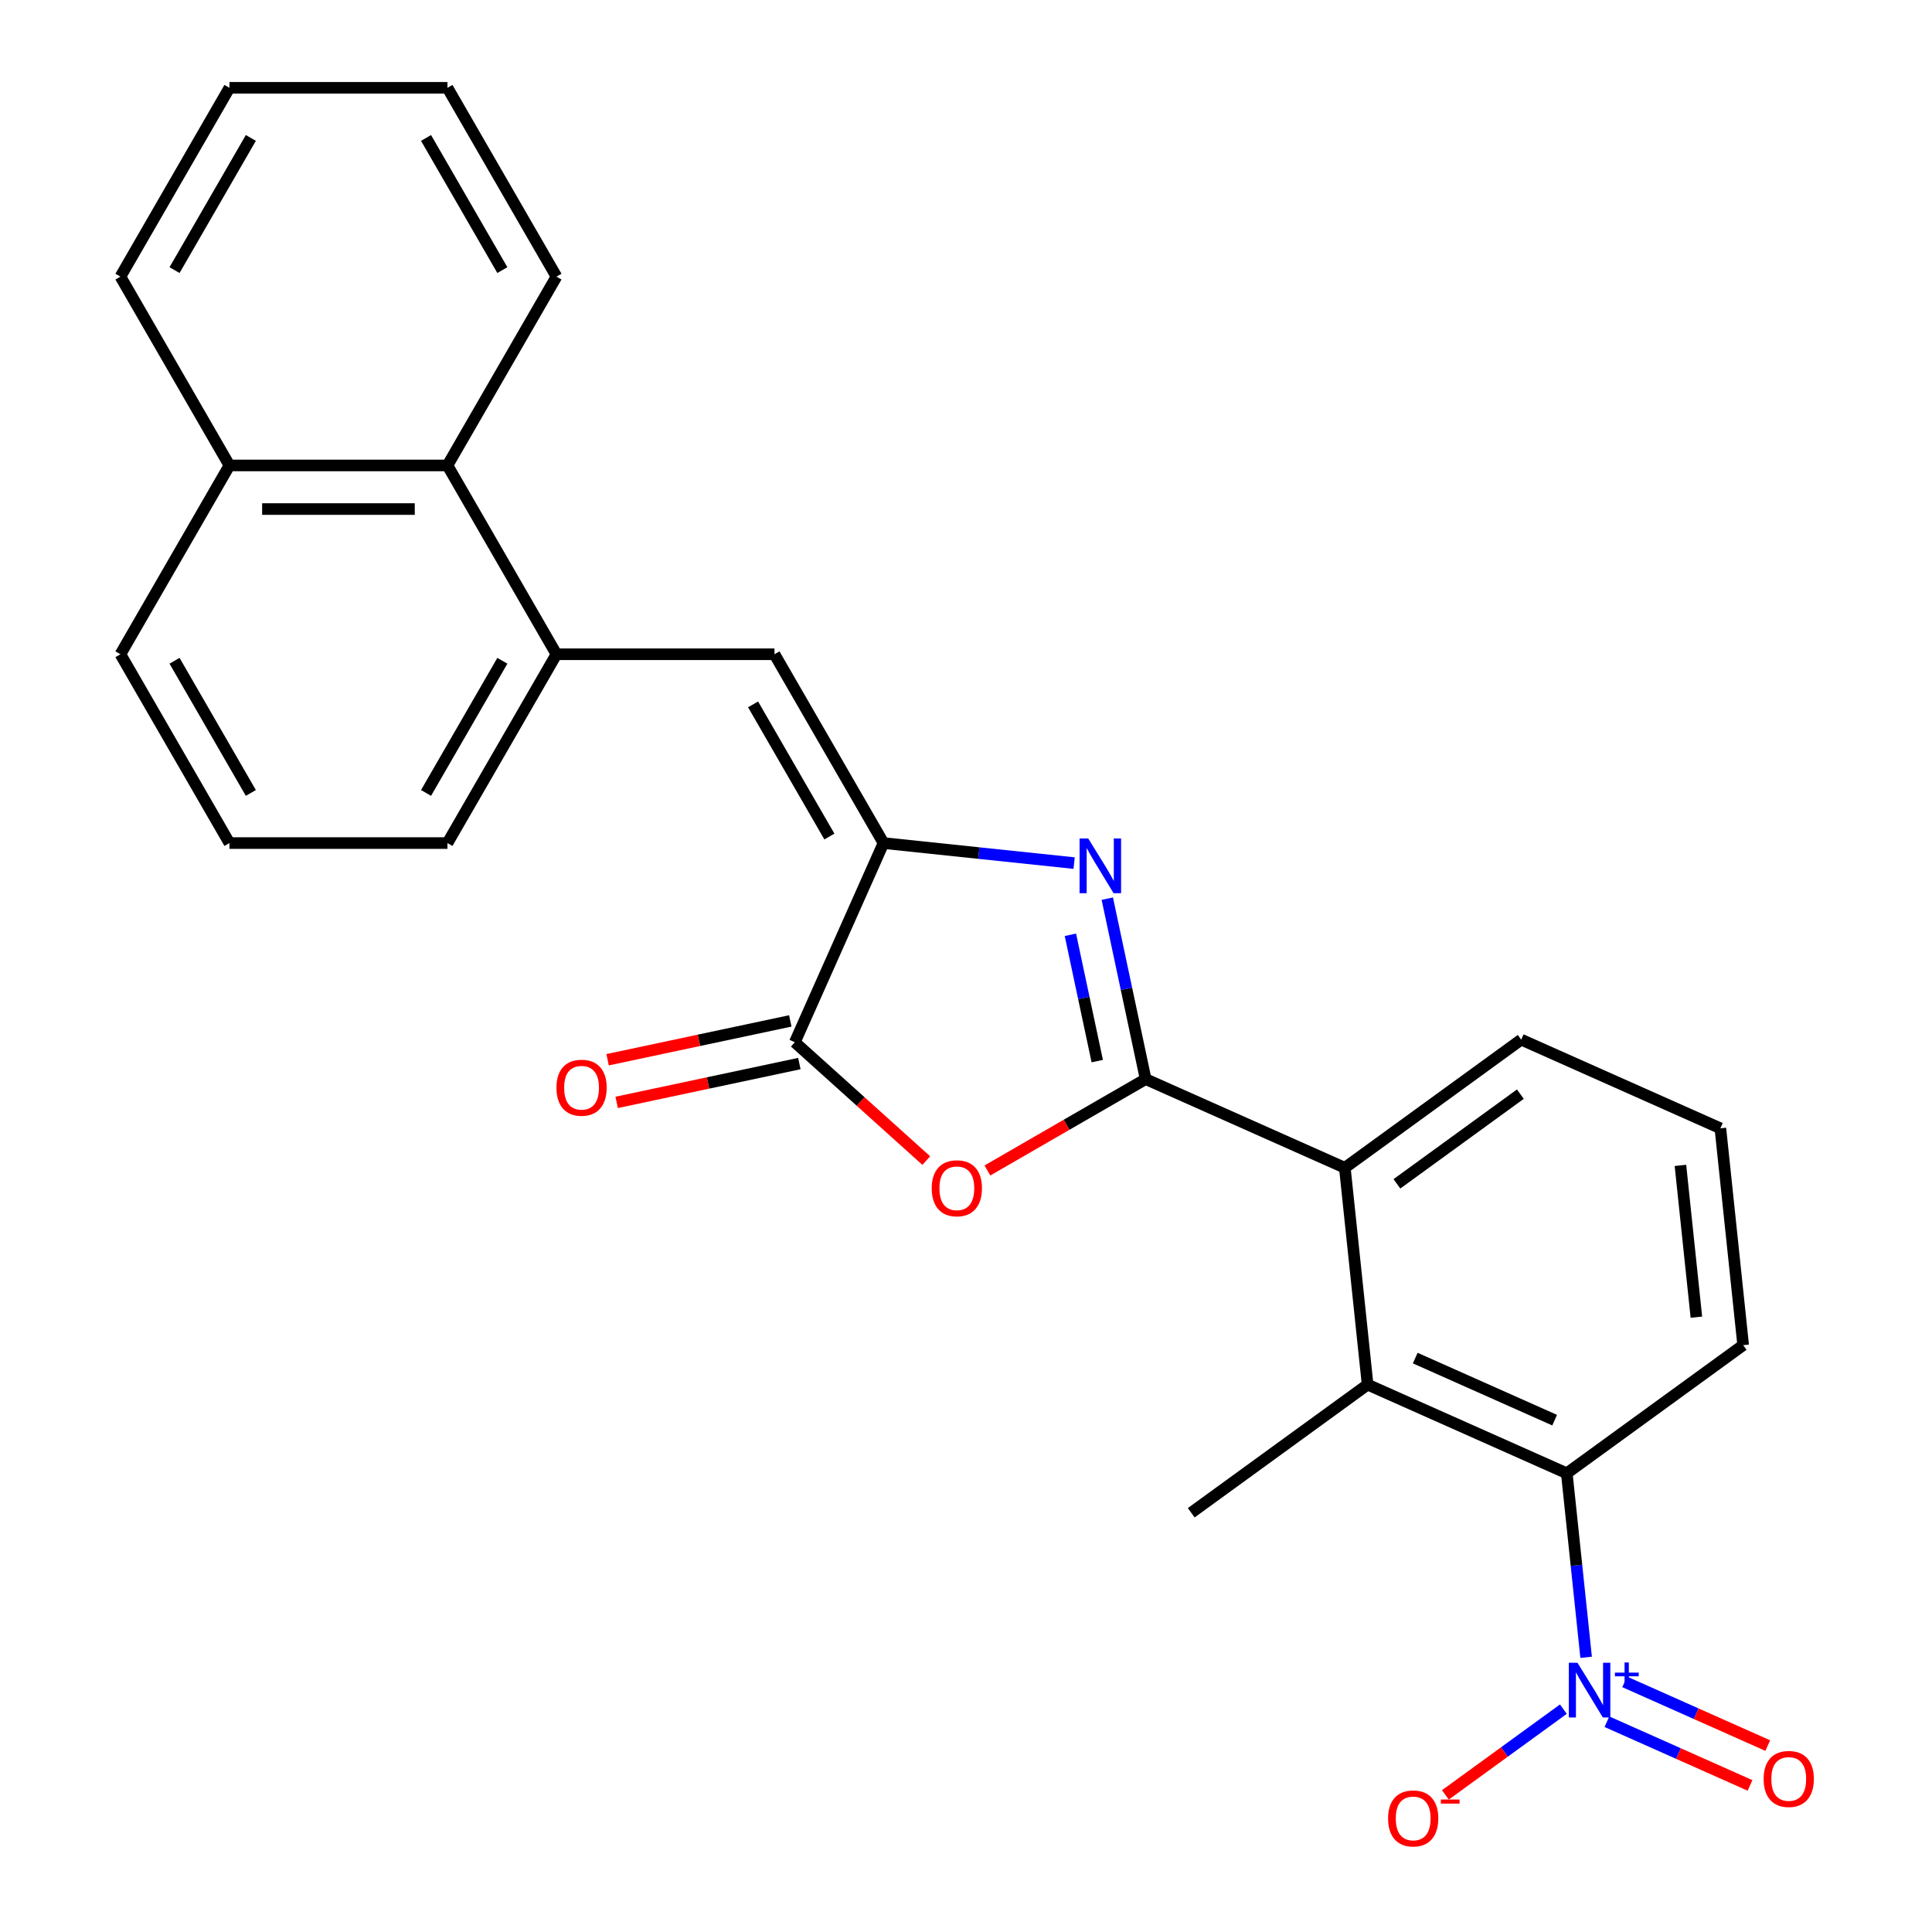 <?xml version='1.0' encoding='iso-8859-1'?>
<svg version='1.1' baseProfile='full'
              xmlns='http://www.w3.org/2000/svg'
                      xmlns:rdkit='http://www.rdkit.org/xml'
                      xmlns:xlink='http://www.w3.org/1999/xlink'
                  xml:space='preserve'
width='1000px' height='1000px' viewBox='0 0 1000 1000'>
<!-- END OF HEADER -->
<rect style='opacity:1.0;fill:#FFFFFF;stroke:none' width='1000' height='1000' x='0' y='0'> </rect>
<path class='bond-0' d='M 592.988,558.545 L 583.062,511.845' style='fill:none;fill-rule:evenodd;stroke:#000000;stroke-width:6px;stroke-linecap:butt;stroke-linejoin:miter;stroke-opacity:1' />
<path class='bond-0' d='M 583.062,511.845 L 573.135,465.145' style='fill:none;fill-rule:evenodd;stroke:#0000FF;stroke-width:6px;stroke-linecap:butt;stroke-linejoin:miter;stroke-opacity:1' />
<path class='bond-0' d='M 567.934,549.227 L 560.985,516.537' style='fill:none;fill-rule:evenodd;stroke:#000000;stroke-width:6px;stroke-linecap:butt;stroke-linejoin:miter;stroke-opacity:1' />
<path class='bond-0' d='M 560.985,516.537 L 554.037,483.847' style='fill:none;fill-rule:evenodd;stroke:#0000FF;stroke-width:6px;stroke-linecap:butt;stroke-linejoin:miter;stroke-opacity:1' />
<path class='bond-2' d='M 592.988,558.545 L 552.034,582.189' style='fill:none;fill-rule:evenodd;stroke:#000000;stroke-width:6px;stroke-linecap:butt;stroke-linejoin:miter;stroke-opacity:1' />
<path class='bond-2' d='M 552.034,582.189 L 511.081,605.834' style='fill:none;fill-rule:evenodd;stroke:#FF0000;stroke-width:6px;stroke-linecap:butt;stroke-linejoin:miter;stroke-opacity:1' />
<path class='bond-5' d='M 592.988,558.545 L 696.079,604.444' style='fill:none;fill-rule:evenodd;stroke:#000000;stroke-width:6px;stroke-linecap:butt;stroke-linejoin:miter;stroke-opacity:1' />
<path class='bond-1' d='M 555.965,446.738 L 506.631,441.553' style='fill:none;fill-rule:evenodd;stroke:#0000FF;stroke-width:6px;stroke-linecap:butt;stroke-linejoin:miter;stroke-opacity:1' />
<path class='bond-1' d='M 506.631,441.553 L 457.297,436.368' style='fill:none;fill-rule:evenodd;stroke:#000000;stroke-width:6px;stroke-linecap:butt;stroke-linejoin:miter;stroke-opacity:1' />
<path class='bond-6' d='M 457.297,436.368 L 400.873,338.64' style='fill:none;fill-rule:evenodd;stroke:#000000;stroke-width:6px;stroke-linecap:butt;stroke-linejoin:miter;stroke-opacity:1' />
<path class='bond-6' d='M 429.288,432.993 L 389.791,364.584' style='fill:none;fill-rule:evenodd;stroke:#000000;stroke-width:6px;stroke-linecap:butt;stroke-linejoin:miter;stroke-opacity:1' />
<path class='bond-26' d='M 457.297,436.368 L 411.398,539.459' style='fill:none;fill-rule:evenodd;stroke:#000000;stroke-width:6px;stroke-linecap:butt;stroke-linejoin:miter;stroke-opacity:1' />
<path class='bond-4' d='M 479.438,600.723 L 445.418,570.091' style='fill:none;fill-rule:evenodd;stroke:#FF0000;stroke-width:6px;stroke-linecap:butt;stroke-linejoin:miter;stroke-opacity:1' />
<path class='bond-4' d='M 445.418,570.091 L 411.398,539.459' style='fill:none;fill-rule:evenodd;stroke:#000000;stroke-width:6px;stroke-linecap:butt;stroke-linejoin:miter;stroke-opacity:1' />
<path class='bond-3' d='M 820.976,857.819 L 815.971,810.195' style='fill:none;fill-rule:evenodd;stroke:#0000FF;stroke-width:6px;stroke-linecap:butt;stroke-linejoin:miter;stroke-opacity:1' />
<path class='bond-3' d='M 815.971,810.195 L 810.965,762.572' style='fill:none;fill-rule:evenodd;stroke:#000000;stroke-width:6px;stroke-linecap:butt;stroke-linejoin:miter;stroke-opacity:1' />
<path class='bond-10' d='M 809.2,884.653 L 778.66,906.842' style='fill:none;fill-rule:evenodd;stroke:#0000FF;stroke-width:6px;stroke-linecap:butt;stroke-linejoin:miter;stroke-opacity:1' />
<path class='bond-10' d='M 778.66,906.842 L 748.12,929.03' style='fill:none;fill-rule:evenodd;stroke:#FF0000;stroke-width:6px;stroke-linecap:butt;stroke-linejoin:miter;stroke-opacity:1' />
<path class='bond-12' d='M 831.732,891.147 L 868.772,907.638' style='fill:none;fill-rule:evenodd;stroke:#0000FF;stroke-width:6px;stroke-linecap:butt;stroke-linejoin:miter;stroke-opacity:1' />
<path class='bond-12' d='M 868.772,907.638 L 905.812,924.13' style='fill:none;fill-rule:evenodd;stroke:#FF0000;stroke-width:6px;stroke-linecap:butt;stroke-linejoin:miter;stroke-opacity:1' />
<path class='bond-12' d='M 840.912,870.529 L 877.952,887.02' style='fill:none;fill-rule:evenodd;stroke:#0000FF;stroke-width:6px;stroke-linecap:butt;stroke-linejoin:miter;stroke-opacity:1' />
<path class='bond-12' d='M 877.952,887.02 L 914.992,903.511' style='fill:none;fill-rule:evenodd;stroke:#FF0000;stroke-width:6px;stroke-linecap:butt;stroke-linejoin:miter;stroke-opacity:1' />
<path class='bond-13' d='M 409.052,528.421 L 361.772,538.47' style='fill:none;fill-rule:evenodd;stroke:#000000;stroke-width:6px;stroke-linecap:butt;stroke-linejoin:miter;stroke-opacity:1' />
<path class='bond-13' d='M 361.772,538.47 L 314.492,548.52' style='fill:none;fill-rule:evenodd;stroke:#FF0000;stroke-width:6px;stroke-linecap:butt;stroke-linejoin:miter;stroke-opacity:1' />
<path class='bond-13' d='M 413.744,550.497 L 366.464,560.547' style='fill:none;fill-rule:evenodd;stroke:#000000;stroke-width:6px;stroke-linecap:butt;stroke-linejoin:miter;stroke-opacity:1' />
<path class='bond-13' d='M 366.464,560.547 L 319.184,570.596' style='fill:none;fill-rule:evenodd;stroke:#FF0000;stroke-width:6px;stroke-linecap:butt;stroke-linejoin:miter;stroke-opacity:1' />
<path class='bond-8' d='M 696.079,604.444 L 707.874,716.673' style='fill:none;fill-rule:evenodd;stroke:#000000;stroke-width:6px;stroke-linecap:butt;stroke-linejoin:miter;stroke-opacity:1' />
<path class='bond-15' d='M 696.079,604.444 L 787.374,538.114' style='fill:none;fill-rule:evenodd;stroke:#000000;stroke-width:6px;stroke-linecap:butt;stroke-linejoin:miter;stroke-opacity:1' />
<path class='bond-15' d='M 723.039,612.753 L 786.946,566.322' style='fill:none;fill-rule:evenodd;stroke:#000000;stroke-width:6px;stroke-linecap:butt;stroke-linejoin:miter;stroke-opacity:1' />
<path class='bond-9' d='M 400.873,338.64 L 288.026,338.64' style='fill:none;fill-rule:evenodd;stroke:#000000;stroke-width:6px;stroke-linecap:butt;stroke-linejoin:miter;stroke-opacity:1' />
<path class='bond-7' d='M 810.965,762.572 L 707.874,716.673' style='fill:none;fill-rule:evenodd;stroke:#000000;stroke-width:6px;stroke-linecap:butt;stroke-linejoin:miter;stroke-opacity:1' />
<path class='bond-7' d='M 804.682,735.069 L 732.518,702.939' style='fill:none;fill-rule:evenodd;stroke:#000000;stroke-width:6px;stroke-linecap:butt;stroke-linejoin:miter;stroke-opacity:1' />
<path class='bond-27' d='M 810.965,762.572 L 902.26,696.242' style='fill:none;fill-rule:evenodd;stroke:#000000;stroke-width:6px;stroke-linecap:butt;stroke-linejoin:miter;stroke-opacity:1' />
<path class='bond-17' d='M 707.874,716.673 L 616.579,783.002' style='fill:none;fill-rule:evenodd;stroke:#000000;stroke-width:6px;stroke-linecap:butt;stroke-linejoin:miter;stroke-opacity:1' />
<path class='bond-11' d='M 288.026,338.64 L 231.603,240.911' style='fill:none;fill-rule:evenodd;stroke:#000000;stroke-width:6px;stroke-linecap:butt;stroke-linejoin:miter;stroke-opacity:1' />
<path class='bond-18' d='M 288.026,338.64 L 231.603,436.368' style='fill:none;fill-rule:evenodd;stroke:#000000;stroke-width:6px;stroke-linecap:butt;stroke-linejoin:miter;stroke-opacity:1' />
<path class='bond-18' d='M 260.017,342.014 L 220.521,410.424' style='fill:none;fill-rule:evenodd;stroke:#000000;stroke-width:6px;stroke-linecap:butt;stroke-linejoin:miter;stroke-opacity:1' />
<path class='bond-14' d='M 231.603,240.911 L 118.756,240.911' style='fill:none;fill-rule:evenodd;stroke:#000000;stroke-width:6px;stroke-linecap:butt;stroke-linejoin:miter;stroke-opacity:1' />
<path class='bond-14' d='M 214.676,263.481 L 135.683,263.481' style='fill:none;fill-rule:evenodd;stroke:#000000;stroke-width:6px;stroke-linecap:butt;stroke-linejoin:miter;stroke-opacity:1' />
<path class='bond-21' d='M 231.603,240.911 L 288.026,143.183' style='fill:none;fill-rule:evenodd;stroke:#000000;stroke-width:6px;stroke-linecap:butt;stroke-linejoin:miter;stroke-opacity:1' />
<path class='bond-23' d='M 118.756,240.911 L 62.332,143.183' style='fill:none;fill-rule:evenodd;stroke:#000000;stroke-width:6px;stroke-linecap:butt;stroke-linejoin:miter;stroke-opacity:1' />
<path class='bond-28' d='M 118.756,240.911 L 62.332,338.64' style='fill:none;fill-rule:evenodd;stroke:#000000;stroke-width:6px;stroke-linecap:butt;stroke-linejoin:miter;stroke-opacity:1' />
<path class='bond-19' d='M 787.374,538.114 L 890.465,584.013' style='fill:none;fill-rule:evenodd;stroke:#000000;stroke-width:6px;stroke-linecap:butt;stroke-linejoin:miter;stroke-opacity:1' />
<path class='bond-16' d='M 902.26,696.242 L 890.465,584.013' style='fill:none;fill-rule:evenodd;stroke:#000000;stroke-width:6px;stroke-linecap:butt;stroke-linejoin:miter;stroke-opacity:1' />
<path class='bond-16' d='M 878.045,681.767 L 869.788,603.206' style='fill:none;fill-rule:evenodd;stroke:#000000;stroke-width:6px;stroke-linecap:butt;stroke-linejoin:miter;stroke-opacity:1' />
<path class='bond-20' d='M 231.603,436.368 L 118.756,436.368' style='fill:none;fill-rule:evenodd;stroke:#000000;stroke-width:6px;stroke-linecap:butt;stroke-linejoin:miter;stroke-opacity:1' />
<path class='bond-22' d='M 118.756,436.368 L 62.332,338.64' style='fill:none;fill-rule:evenodd;stroke:#000000;stroke-width:6px;stroke-linecap:butt;stroke-linejoin:miter;stroke-opacity:1' />
<path class='bond-22' d='M 129.838,410.424 L 90.342,342.014' style='fill:none;fill-rule:evenodd;stroke:#000000;stroke-width:6px;stroke-linecap:butt;stroke-linejoin:miter;stroke-opacity:1' />
<path class='bond-24' d='M 288.026,143.183 L 231.603,45.455' style='fill:none;fill-rule:evenodd;stroke:#000000;stroke-width:6px;stroke-linecap:butt;stroke-linejoin:miter;stroke-opacity:1' />
<path class='bond-24' d='M 260.017,139.808 L 220.521,71.398' style='fill:none;fill-rule:evenodd;stroke:#000000;stroke-width:6px;stroke-linecap:butt;stroke-linejoin:miter;stroke-opacity:1' />
<path class='bond-29' d='M 62.332,143.183 L 118.756,45.455' style='fill:none;fill-rule:evenodd;stroke:#000000;stroke-width:6px;stroke-linecap:butt;stroke-linejoin:miter;stroke-opacity:1' />
<path class='bond-29' d='M 90.342,139.808 L 129.838,71.398' style='fill:none;fill-rule:evenodd;stroke:#000000;stroke-width:6px;stroke-linecap:butt;stroke-linejoin:miter;stroke-opacity:1' />
<path class='bond-25' d='M 231.603,45.455 L 118.756,45.455' style='fill:none;fill-rule:evenodd;stroke:#000000;stroke-width:6px;stroke-linecap:butt;stroke-linejoin:miter;stroke-opacity:1' />
<path  class='atom-1' d='M 563.266 434.004
L 572.546 449.004
Q 573.466 450.484, 574.946 453.164
Q 576.426 455.844, 576.506 456.004
L 576.506 434.004
L 580.266 434.004
L 580.266 462.324
L 576.386 462.324
L 566.426 445.924
Q 565.266 444.004, 564.026 441.804
Q 562.826 439.604, 562.466 438.924
L 562.466 462.324
L 558.786 462.324
L 558.786 434.004
L 563.266 434.004
' fill='#0000FF'/>
<path  class='atom-3' d='M 482.26 615.048
Q 482.26 608.248, 485.62 604.448
Q 488.98 600.648, 495.26 600.648
Q 501.54 600.648, 504.9 604.448
Q 508.26 608.248, 508.26 615.048
Q 508.26 621.928, 504.86 625.848
Q 501.46 629.728, 495.26 629.728
Q 489.02 629.728, 485.62 625.848
Q 482.26 621.968, 482.26 615.048
M 495.26 626.528
Q 499.58 626.528, 501.9 623.648
Q 504.26 620.728, 504.26 615.048
Q 504.26 609.488, 501.9 606.688
Q 499.58 603.848, 495.26 603.848
Q 490.94 603.848, 488.58 606.648
Q 486.26 609.448, 486.26 615.048
Q 486.26 620.768, 488.58 623.648
Q 490.94 626.528, 495.26 626.528
' fill='#FF0000'/>
<path  class='atom-4' d='M 816.501 860.64
L 825.781 875.64
Q 826.701 877.12, 828.181 879.8
Q 829.661 882.48, 829.741 882.64
L 829.741 860.64
L 833.501 860.64
L 833.501 888.96
L 829.621 888.96
L 819.661 872.56
Q 818.501 870.64, 817.261 868.44
Q 816.061 866.24, 815.701 865.56
L 815.701 888.96
L 812.021 888.96
L 812.021 860.64
L 816.501 860.64
' fill='#0000FF'/>
<path  class='atom-4' d='M 835.877 865.745
L 840.867 865.745
L 840.867 860.492
L 843.084 860.492
L 843.084 865.745
L 848.206 865.745
L 848.206 867.646
L 843.084 867.646
L 843.084 872.926
L 840.867 872.926
L 840.867 867.646
L 835.877 867.646
L 835.877 865.745
' fill='#0000FF'/>
<path  class='atom-11' d='M 718.466 941.21
Q 718.466 934.41, 721.826 930.61
Q 725.186 926.81, 731.466 926.81
Q 737.746 926.81, 741.106 930.61
Q 744.466 934.41, 744.466 941.21
Q 744.466 948.09, 741.066 952.01
Q 737.666 955.89, 731.466 955.89
Q 725.226 955.89, 721.826 952.01
Q 718.466 948.13, 718.466 941.21
M 731.466 952.69
Q 735.786 952.69, 738.106 949.81
Q 740.466 946.89, 740.466 941.21
Q 740.466 935.65, 738.106 932.85
Q 735.786 930.01, 731.466 930.01
Q 727.146 930.01, 724.786 932.81
Q 722.466 935.61, 722.466 941.21
Q 722.466 946.93, 724.786 949.81
Q 727.146 952.69, 731.466 952.69
' fill='#FF0000'/>
<path  class='atom-11' d='M 745.786 931.433
L 755.475 931.433
L 755.475 933.545
L 745.786 933.545
L 745.786 931.433
' fill='#FF0000'/>
<path  class='atom-13' d='M 912.852 920.779
Q 912.852 913.979, 916.212 910.179
Q 919.572 906.379, 925.852 906.379
Q 932.132 906.379, 935.492 910.179
Q 938.852 913.979, 938.852 920.779
Q 938.852 927.659, 935.452 931.579
Q 932.052 935.459, 925.852 935.459
Q 919.612 935.459, 916.212 931.579
Q 912.852 927.699, 912.852 920.779
M 925.852 932.259
Q 930.172 932.259, 932.492 929.379
Q 934.852 926.459, 934.852 920.779
Q 934.852 915.219, 932.492 912.419
Q 930.172 909.579, 925.852 909.579
Q 921.532 909.579, 919.172 912.379
Q 916.852 915.179, 916.852 920.779
Q 916.852 926.499, 919.172 929.379
Q 921.532 932.259, 925.852 932.259
' fill='#FF0000'/>
<path  class='atom-14' d='M 288.017 563.001
Q 288.017 556.201, 291.377 552.401
Q 294.737 548.601, 301.017 548.601
Q 307.297 548.601, 310.657 552.401
Q 314.017 556.201, 314.017 563.001
Q 314.017 569.881, 310.617 573.801
Q 307.217 577.681, 301.017 577.681
Q 294.777 577.681, 291.377 573.801
Q 288.017 569.921, 288.017 563.001
M 301.017 574.481
Q 305.337 574.481, 307.657 571.601
Q 310.017 568.681, 310.017 563.001
Q 310.017 557.441, 307.657 554.641
Q 305.337 551.801, 301.017 551.801
Q 296.697 551.801, 294.337 554.601
Q 292.017 557.401, 292.017 563.001
Q 292.017 568.721, 294.337 571.601
Q 296.697 574.481, 301.017 574.481
' fill='#FF0000'/>
</svg>
